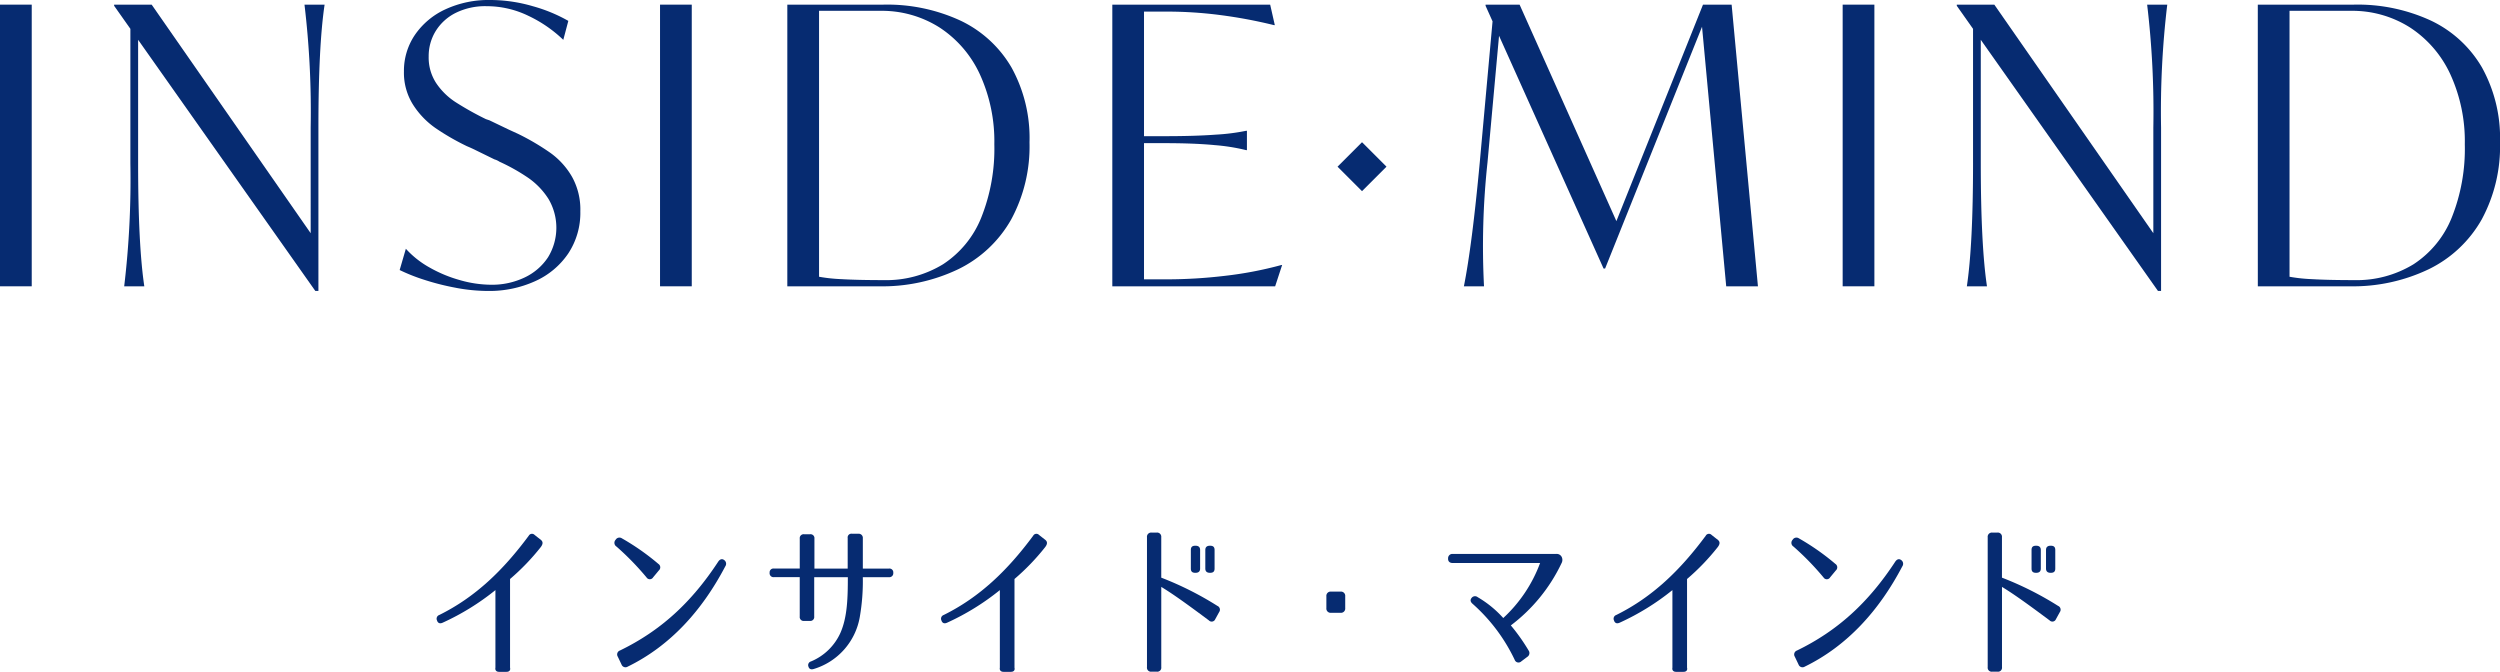 <svg xmlns="http://www.w3.org/2000/svg" xmlns:xlink="http://www.w3.org/1999/xlink" width="455.595" height="122.434" viewBox="0 0 455.595 122.434">
  <defs>
    <clipPath id="clip-path">
      <rect id="長方形_6" data-name="長方形 6" width="295.957" height="25.38" fill="#062b71"/>
    </clipPath>
    <clipPath id="clip-path-2">
      <rect id="長方形_31" data-name="長方形 31" width="455.595" height="53.022" fill="#062b71"/>
    </clipPath>
  </defs>
  <g id="グループ_9420" data-name="グループ 9420" transform="translate(-2361.119 -6774)">
    <g id="グループ_9419" data-name="グループ 9419" transform="translate(2440.687 6871.055)">
      <g id="グループ_16" data-name="グループ 16" transform="translate(0 0)" clip-path="url(#clip-path)">
        <path id="パス_19" data-name="パス 19" d="M12.741,25.269H11.389c-.489,0-.765-.277-.672-.768V10.373a44.8,44.8,0,0,1-9.625,5.945q-.737.321-1.01-.368v-.031a.714.714,0,0,1,.4-1.01C7.1,11.629,12.126,6.754,16.784.473A.668.668,0,0,1,17.859.32l1.164.918c.4.338.368.767-.061,1.319a41.06,41.06,0,0,1-5.58,5.794V24.5c.124.491-.153.768-.641.768" transform="translate(0 0.111)" fill="#062b71"/>
        <path id="パス_20" data-name="パス 20" d="M17.841.6a43.208,43.208,0,0,1,6.653,4.66.746.746,0,0,1,.09,1.193L23.542,7.707a.7.7,0,0,1-1.195.029A50.229,50.229,0,0,0,16.86,2.1.8.8,0,0,1,16.677.9l.029-.031A.8.8,0,0,1,17.841.6M17.5,21.041c7.386-3.587,13-8.707,17.9-16.183.307-.462.706-.582,1.073-.309a.822.822,0,0,1,.214,1.165c-4.2,8-9.992,14.468-17.777,18.269a.768.768,0,0,1-1.134-.4l-.674-1.411a.764.764,0,0,1,.4-1.132" transform="translate(15.916 0.447)" fill="#062b71"/>
        <path id="パス_21" data-name="パス 21" d="M53.407,7.222a.713.713,0,0,1-.8.8h-4.75a37.966,37.966,0,0,1-.552,7.266,12.036,12.036,0,0,1-8.4,9.469c-.491.153-.827,0-.951-.428a.7.7,0,0,1,.46-.951,10.129,10.129,0,0,0,5.364-5.21c1.258-2.85,1.35-6.344,1.35-10.146H39v7.174a.712.712,0,0,1-.8.8H37.162a.712.712,0,0,1-.8-.8V8.018H31.675a.712.712,0,0,1-.8-.8.7.7,0,0,1,.8-.767h4.691V1a.712.712,0,0,1,.8-.8h1.073a.712.712,0,0,1,.8.8V6.456H45.1V.876a.678.678,0,0,1,.8-.765h1.134a.748.748,0,0,1,.827.8V6.456h4.75a.7.7,0,0,1,.8.767" transform="translate(29.812 0.105)" fill="#062b71"/>
        <path id="パス_22" data-name="パス 22" d="M59.511,25.269H58.163c-.491,0-.767-.277-.674-.768V10.373a44.753,44.753,0,0,1-9.625,5.945c-.489.214-.827.092-1.01-.368v-.031a.713.713,0,0,1,.4-1.01C53.872,11.629,58.9,6.754,63.558.473A.664.664,0,0,1,64.629.32l1.166.918c.4.338.368.767-.061,1.319A41.058,41.058,0,0,1,60.156,8.35V24.5c.122.491-.153.768-.645.768" transform="translate(45.154 0.111)" fill="#062b71"/>
        <path id="パス_23" data-name="パス 23" d="M78.707,13.365a.748.748,0,0,1,.307,1.134l-.706,1.285A.7.7,0,0,1,77.145,16c-3.463-2.575-6.252-4.629-8.673-6.1V24.521a.732.732,0,0,1-.827.829h-.951a.733.733,0,0,1-.827-.829V.861A.768.768,0,0,1,66.692,0h.951a.758.758,0,0,1,.827.829V8.216a58.751,58.751,0,0,1,10.236,5.149m-3.156-6.8c0,.521-.307.767-.827.767h-.061c-.552,0-.8-.246-.8-.767v-3.4c0-.521.246-.767.8-.767h.061c.521,0,.827.246.827.767Zm2.636,0c0,.521-.246.767-.8.767h-.063c-.521,0-.825-.246-.825-.767v-3.4c0-.521.3-.767.825-.767h.063c.55,0,.8.246.8.767Z" transform="translate(63.588 0)" fill="#062b71"/>
        <path id="パス_24" data-name="パス 24" d="M85.934,6.333V8.477a.776.776,0,0,1-.859.859H83.359a.777.777,0,0,1-.859-.859V6.333a.777.777,0,0,1,.859-.859h1.716a.776.776,0,0,1,.859.859" transform="translate(79.648 5.285)" fill="#062b71"/>
        <path id="パス_25" data-name="パス 25" d="M93.787,2.809a.783.783,0,0,1,.859-.829h18.848a1.014,1.014,0,0,1,.981.523,1.229,1.229,0,0,1,0,1.134,30.674,30.674,0,0,1-9.255,11.37,34.472,34.472,0,0,1,3.219,4.538.82.82,0,0,1-.216,1.193l-1.1.827a.732.732,0,0,1-1.195-.275,31.845,31.845,0,0,0-7.663-10.206c-.428-.368-.491-.735-.183-1.1a.774.774,0,0,1,1.1-.122,19.406,19.406,0,0,1,4.658,3.8,25.838,25.838,0,0,0,6.712-10.024H94.646c-.582,0-.888-.307-.859-.827" transform="translate(90.543 1.911)" fill="#062b71"/>
        <path id="パス_26" data-name="パス 26" d="M121.872,25.269h-1.348c-.491,0-.767-.277-.674-.768V10.373a44.752,44.752,0,0,1-9.625,5.945c-.489.214-.827.092-1.01-.368v-.031a.713.713,0,0,1,.4-1.01c6.62-3.28,11.645-8.155,16.305-14.436A.664.664,0,0,1,126.99.32l1.165.918c.4.338.368.767-.061,1.319a41.059,41.059,0,0,1-5.578,5.794V24.5c.122.491-.153.768-.645.768" transform="translate(105.359 0.111)" fill="#062b71"/>
        <path id="パス_27" data-name="パス 27" d="M126.974.6a43.206,43.206,0,0,1,6.653,4.66.746.746,0,0,1,.09,1.193l-1.042,1.258a.7.7,0,0,1-1.195.029A50.229,50.229,0,0,0,125.993,2.1.8.8,0,0,1,125.81.9l.03-.031A.8.8,0,0,1,126.974.6m-.336,20.444c7.386-3.587,13-8.707,17.9-16.183.307-.462.706-.582,1.073-.309a.822.822,0,0,1,.214,1.165c-4.2,8-9.992,14.468-17.777,18.269a.768.768,0,0,1-1.134-.4l-.674-1.411a.764.764,0,0,1,.4-1.132" transform="translate(121.276 0.447)" fill="#062b71"/>
        <path id="パス_28" data-name="パス 28" d="M156.658,13.365a.748.748,0,0,1,.307,1.134l-.706,1.285A.7.7,0,0,1,155.1,16c-3.463-2.575-6.252-4.629-8.673-6.1V24.521a.732.732,0,0,1-.827.829h-.951a.733.733,0,0,1-.827-.829V.861A.768.768,0,0,1,144.643,0h.951a.758.758,0,0,1,.827.829V8.216a58.752,58.752,0,0,1,10.236,5.149m-3.156-6.8c0,.521-.307.767-.827.767h-.061c-.552,0-.8-.246-.8-.767v-3.4c0-.521.246-.767.8-.767h.061c.521,0,.827.246.827.767Zm2.636,0c0,.521-.246.767-.8.767h-.063c-.521,0-.825-.246-.825-.767v-3.4c0-.521.3-.767.825-.767h.063c.55,0,.8.246.8.767Z" transform="translate(138.844 0)" fill="#062b71"/>
      </g>
    </g>
    <g id="グループ_9418" data-name="グループ 9418" transform="translate(2361.119 6774)">
      <rect id="長方形_27" data-name="長方形 27" width="5.782" height="51.33" transform="translate(0 0.845)" fill="#062b71"/>
      <g id="グループ_42" data-name="グループ 42" transform="translate(0 0)">
        <g id="グループ_41" data-name="グループ 41" clip-path="url(#clip-path-2)">
          <path id="パス_113" data-name="パス 113" d="M23.549,1.169V.958h6.84L60.213,43.826l-.846,3.314V23.379A164.555,164.555,0,0,0,58.239.958h3.666Q60.777,8.5,60.777,23.379V53.134h-.563Zm2.961,28.7V3.284h1.411V29.866q0,14.877,1.128,22.422H25.383A164.415,164.415,0,0,0,26.51,29.866" transform="translate(-2.75 -0.112)" fill="#062b71"/>
          <path id="パス_114" data-name="パス 114" d="M92.757,52.457a45.181,45.181,0,0,1-5.746-1.446,33.187,33.187,0,0,1-4.548-1.8l1.129-3.878a16.922,16.922,0,0,0,4.265,3.385,24.363,24.363,0,0,0,5.57,2.326,20.888,20.888,0,0,0,5.676.846,13.762,13.762,0,0,0,6.169-1.339,10.427,10.427,0,0,0,4.231-3.667,10.313,10.313,0,0,0,.071-10.646,13.464,13.464,0,0,0-3.6-3.772,35.021,35.021,0,0,0-5.323-3,3.268,3.268,0,0,0-.917-.423l-3.454-1.692q-.706-.352-1.552-.706a43.591,43.591,0,0,1-5.746-3.314A15.052,15.052,0,0,1,84.9,19.072a10.89,10.89,0,0,1-1.657-6.029,11.647,11.647,0,0,1,2.01-6.7,13.617,13.617,0,0,1,5.57-4.654A18.753,18.753,0,0,1,98.962,0a27.674,27.674,0,0,1,7.756,1.129A28.215,28.215,0,0,1,113.2,3.807l-.917,3.455a23.821,23.821,0,0,0-6.346-4.372,17.389,17.389,0,0,0-7.614-1.762,12.135,12.135,0,0,0-5.676,1.234A9.042,9.042,0,0,0,89.02,5.675a8.7,8.7,0,0,0-1.268,4.618,8.508,8.508,0,0,0,1.374,4.865,12.334,12.334,0,0,0,3.525,3.455,55.766,55.766,0,0,0,5.535,3.1l.635.212,3.525,1.692,1.692.775a43.57,43.57,0,0,1,5.923,3.49,13.894,13.894,0,0,1,3.913,4.337A12.291,12.291,0,0,1,115.39,38.5a13.431,13.431,0,0,1-2.22,7.72,14.383,14.383,0,0,1-6.063,5.041,20.147,20.147,0,0,1-8.5,1.763,32.044,32.044,0,0,1-5.852-.564" transform="translate(-9.63 0)" fill="#062b71"/>
          <rect id="長方形_28" data-name="長方形 28" width="5.782" height="51.329" transform="translate(120.283 0.846)" fill="#062b71"/>
          <path id="パス_115" data-name="パス 115" d="M162.451.958h17.486a31.819,31.819,0,0,1,14.1,2.926,21.319,21.319,0,0,1,9.271,8.531,26.593,26.593,0,0,1,3.279,13.643,28,28,0,0,1-3.349,14.067,22.258,22.258,0,0,1-9.589,9.025,32.015,32.015,0,0,1-14.559,3.137h-16.64Zm9.836,50.025q3,.178,7.65.177a19.882,19.882,0,0,0,10.894-2.891,18.226,18.226,0,0,0,6.945-8.461,33.805,33.805,0,0,0,2.4-13.4,29.307,29.307,0,0,0-2.609-12.692,20.332,20.332,0,0,0-7.333-8.566A19.622,19.622,0,0,0,179.3,2.086H167.316l.917-.423V51.794l-.494-1.34a29.7,29.7,0,0,0,4.548.529" transform="translate(-18.971 -0.112)" fill="#062b71"/>
          <path id="パス_116" data-name="パス 116" d="M229.507.957h28.767l.846,3.737h-.141a88.244,88.244,0,0,0-9.765-1.833,75.445,75.445,0,0,0-9.7-.635h-5.358l1.127-.563V51.582l-1.127-.563h5.428a90.335,90.335,0,0,0,10.4-.635,68.684,68.684,0,0,0,10.328-1.974h.14l-1.269,3.878H229.507Zm18.615,25.595q-3.739-.352-9.1-.352h-5.712V24.93h5.712q5.64,0,9.376-.283a38.077,38.077,0,0,0,5.5-.7h.141v3.526H253.9a35.577,35.577,0,0,0-5.781-.917" transform="translate(-26.801 -0.112)" fill="#062b71"/>
          <rect id="長方形_29" data-name="長方形 29" width="6.307" height="6.307" transform="translate(243.751 30.376) rotate(-45)" fill="#062b71"/>
          <path id="パス_117" data-name="パス 117" d="M304.94,29.725l2.538-27.992,1.41.141L306.35,29.725a142.162,142.162,0,0,0-.634,22.562h-3.667q1.481-7.4,2.891-22.562m40.4-25.877.987-1.057L327.785,49.044H327.5L306,1.17V.958h6.2l18.191,40.683-2.257,3.032L345.623.958h5.218l4.794,51.329h-5.782Z" transform="translate(-35.272 -0.112)" fill="#062b71"/>
          <rect id="長方形_30" data-name="長方形 30" width="5.782" height="51.329" transform="translate(335.803 0.846)" fill="#062b71"/>
          <path id="パス_118" data-name="パス 118" d="M403.751,1.169V.958h6.84l29.824,42.868-.846,3.314V23.379A164.592,164.592,0,0,0,438.441.958h3.665a164.41,164.41,0,0,0-1.128,22.421V53.134h-.564Zm2.961,28.7V3.284h1.411V29.866q0,14.877,1.128,22.422h-3.666q1.127-7.545,1.128-22.422" transform="translate(-47.149 -0.112)" fill="#062b71"/>
          <path id="パス_119" data-name="パス 119" d="M465.858.958h17.486a31.821,31.821,0,0,1,14.1,2.926,21.319,21.319,0,0,1,9.271,8.531A26.593,26.593,0,0,1,510,26.058a28.006,28.006,0,0,1-3.349,14.067,22.258,22.258,0,0,1-9.589,9.025,32.019,32.019,0,0,1-14.56,3.137h-16.64Zm9.836,50.025q3,.178,7.65.177a19.882,19.882,0,0,0,10.894-2.891,18.215,18.215,0,0,0,6.945-8.461,33.789,33.789,0,0,0,2.4-13.4,29.306,29.306,0,0,0-2.608-12.692,20.333,20.333,0,0,0-7.333-8.566A19.617,19.617,0,0,0,482.71,2.086H470.724l.917-.423V51.794l-.494-1.34a29.7,29.7,0,0,0,4.548.529" transform="translate(-54.401 -0.112)" fill="#062b71"/>
        </g>
      </g>
    </g>
  </g>
</svg>
